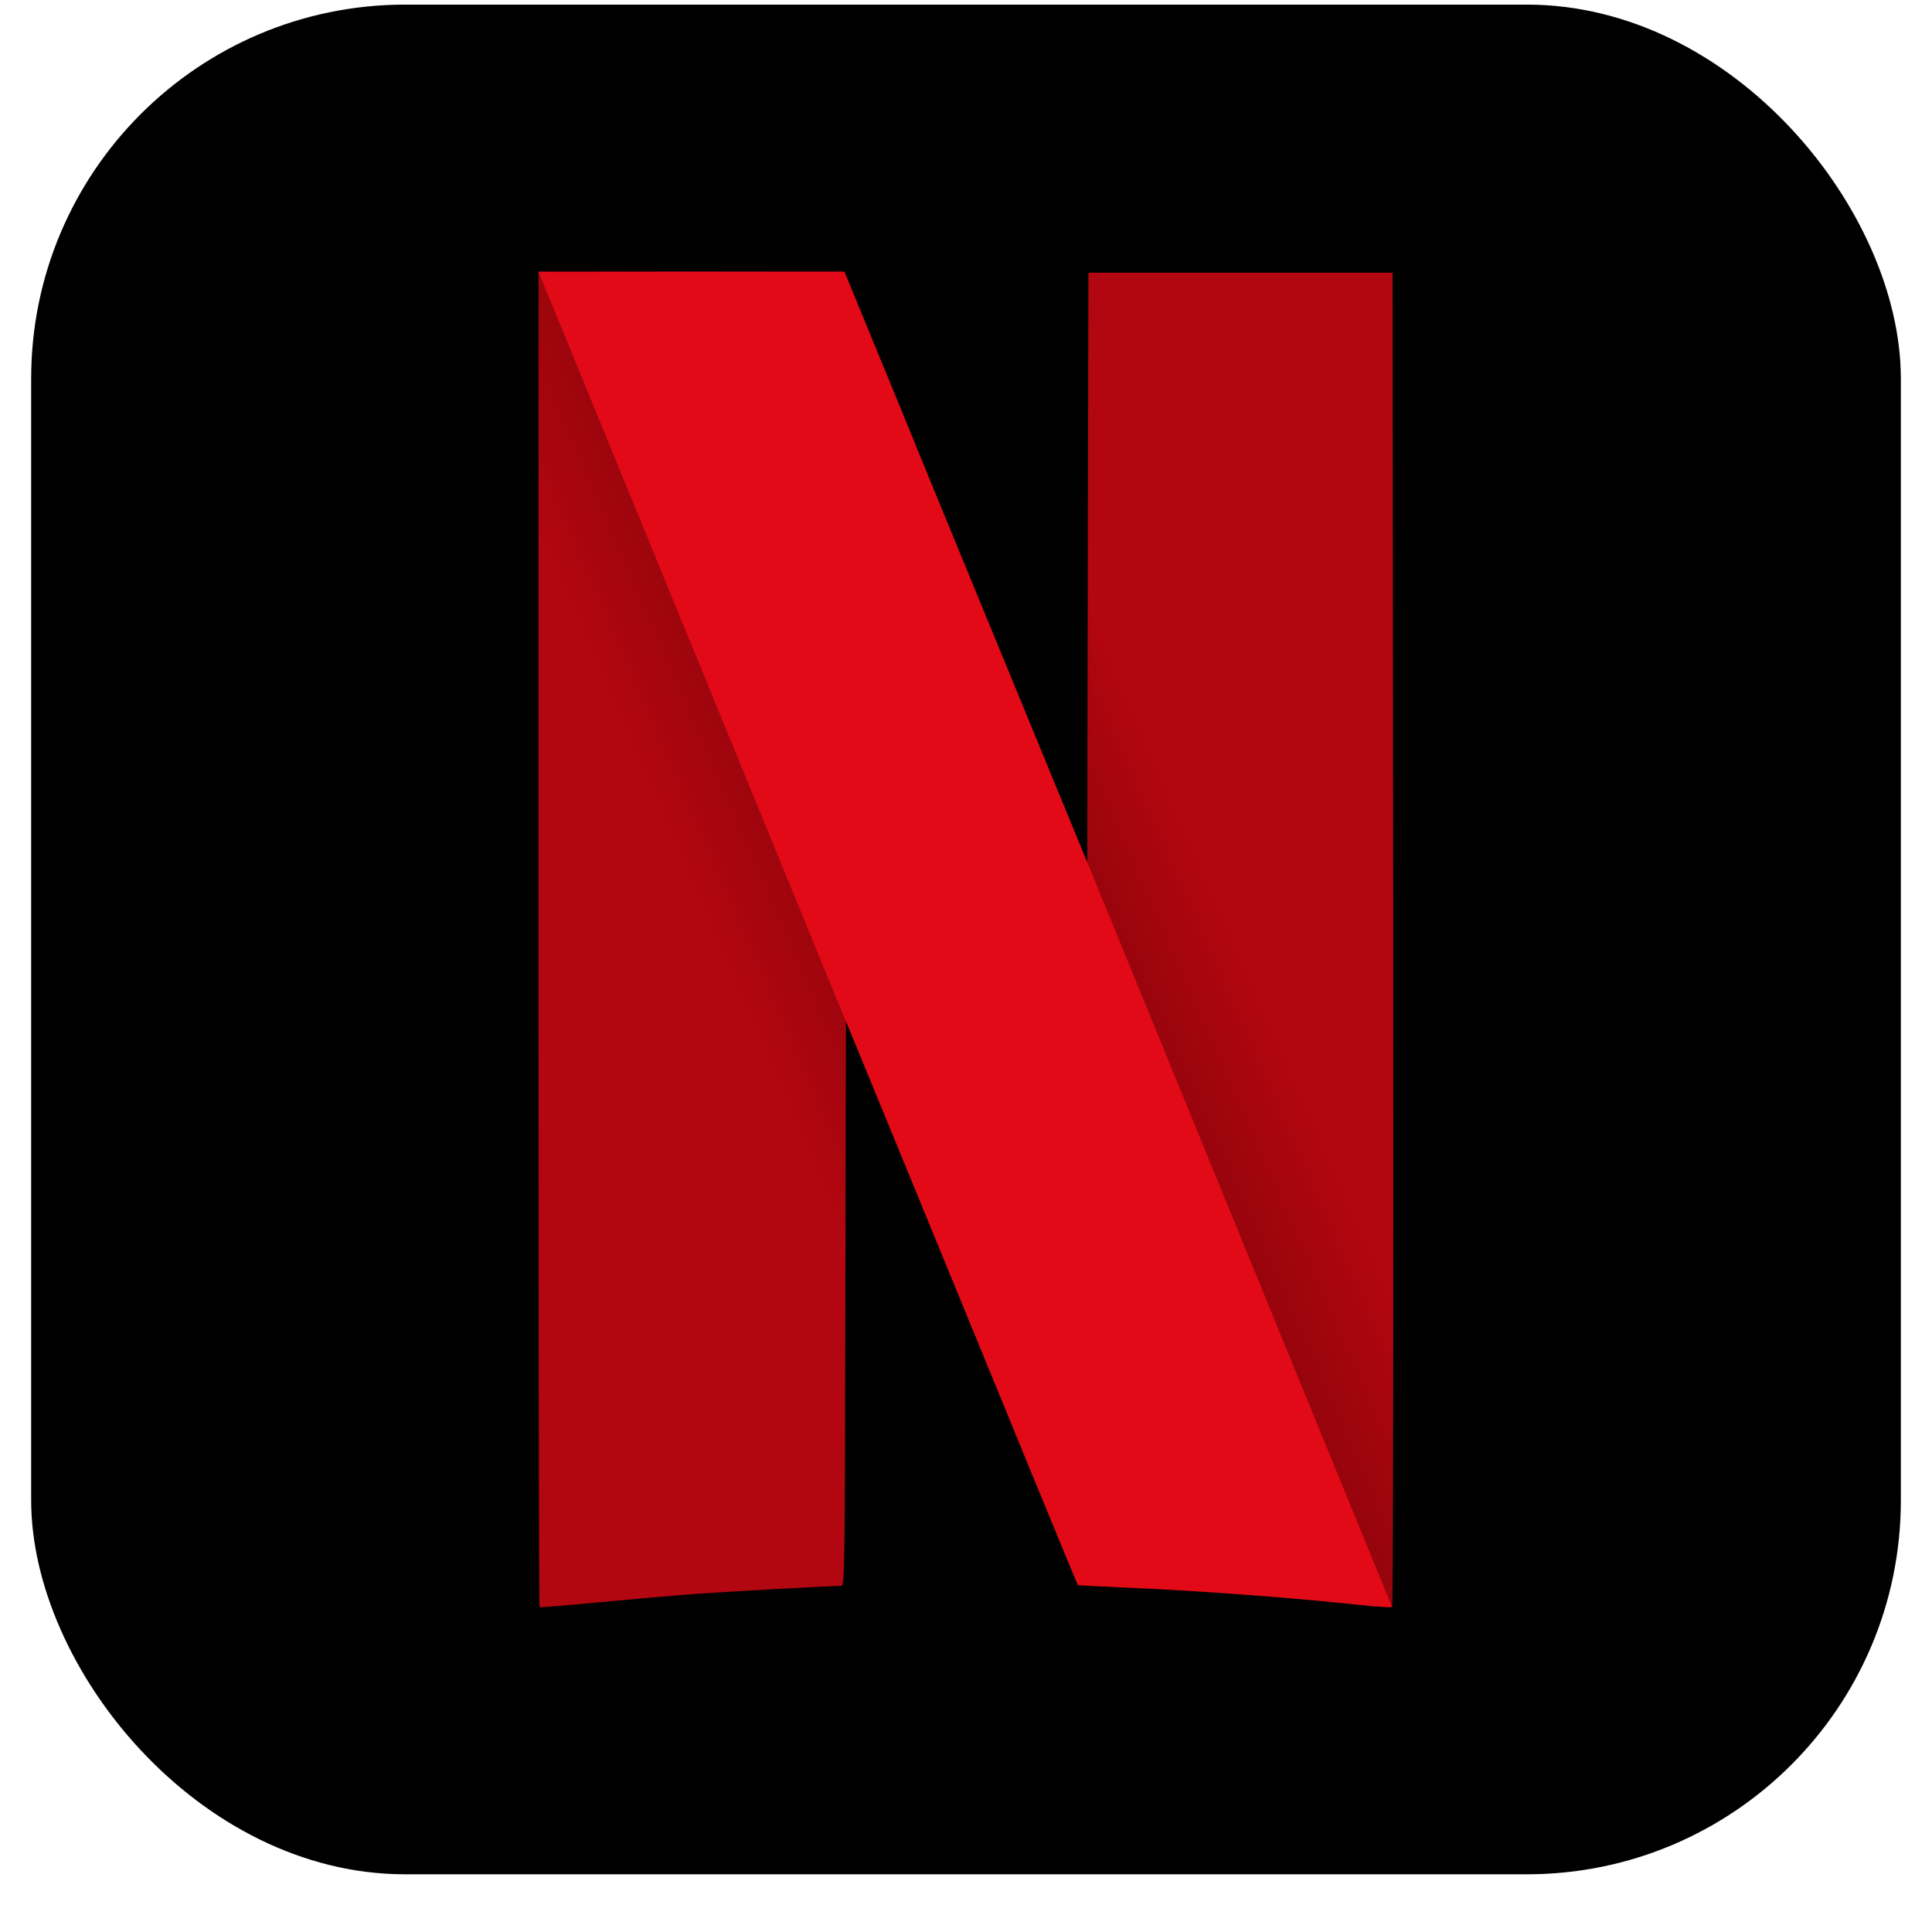 <svg width="31" height="31" viewBox="0 0 31 31" fill="none" xmlns="http://www.w3.org/2000/svg">
<rect x="0.5" y="0.074" width="30" height="30" rx="6" fill="black"/>
<path d="M17.464 4.375L17.454 9.111L17.445 13.847L16.993 12.747V12.744L16.406 23.286C16.983 24.684 17.291 25.431 17.294 25.434C17.297 25.437 17.625 25.454 18.021 25.471C19.22 25.522 20.707 25.632 21.837 25.753C22.099 25.781 22.322 25.795 22.338 25.784C22.355 25.773 22.358 20.953 22.355 15.07L22.345 4.375H17.464Z" fill="url(#paint0_linear_118_960)"/>
<path d="M8.641 4.361V15.067C8.641 20.956 8.647 25.778 8.657 25.787C8.667 25.795 9.089 25.759 9.6 25.711C10.111 25.663 10.816 25.601 11.166 25.575C11.703 25.536 13.315 25.448 13.498 25.446C13.554 25.446 13.557 25.206 13.564 20.91L13.574 16.375L13.963 17.322C14.022 17.469 14.042 17.514 14.101 17.657L14.687 7.118C14.563 6.817 14.628 6.974 14.488 6.631C14.009 5.466 13.603 4.483 13.587 4.438L13.554 4.359H8.641V4.361Z" fill="url(#paint1_linear_118_960)"/>
<path d="M8.641 4.361L13.57 16.383V16.378L13.96 17.325C16.125 22.599 17.288 25.429 17.295 25.434C17.298 25.437 17.626 25.454 18.022 25.471C19.221 25.522 20.708 25.632 21.838 25.753C22.097 25.781 22.323 25.795 22.336 25.784L17.449 13.844V13.847L16.997 12.747C16.555 11.673 16.26 10.954 14.481 6.631C14.003 5.466 13.597 4.483 13.58 4.438L13.547 4.359H11.094L8.641 4.361Z" fill="#E30A17"/>
<defs>
<linearGradient id="paint0_linear_118_960" x1="24.556" y1="20.385" x2="16.744" y2="23.816" gradientUnits="userSpaceOnUse">
<stop stop-color="#B20610"/>
<stop offset="0.256" stop-color="#B20610"/>
<stop offset="1" stop-color="#590004"/>
</linearGradient>
<linearGradient id="paint1_linear_118_960" x1="6.272" y1="9.056" x2="14.72" y2="5.389" gradientUnits="userSpaceOnUse">
<stop stop-color="#B20610"/>
<stop offset="0.256" stop-color="#B20610"/>
<stop offset="1" stop-color="#590004"/>
</linearGradient>
</defs>
</svg>
